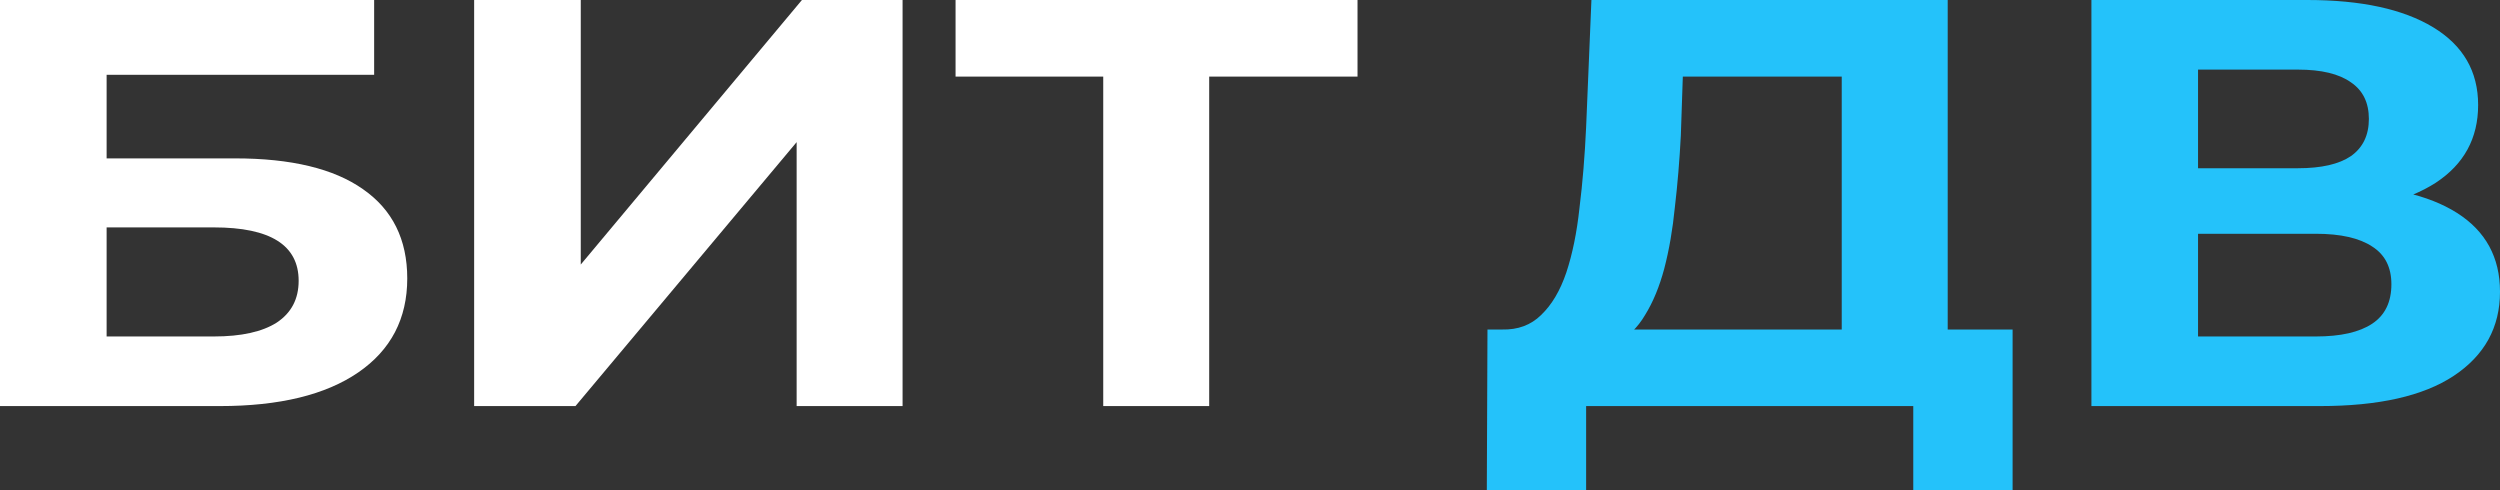 <?xml version="1.0" encoding="UTF-8"?> <svg xmlns="http://www.w3.org/2000/svg" width="102" height="20" viewBox="0 0 102 20" fill="none"><rect x="0" y="0" width="102" height="20" fill="#333333" stroke="none"/> <path d="M85.33 16.568V0H94.138C96.335 0 98.046 0.371 99.271 1.112C100.496 1.854 101.108 2.911 101.108 4.284C101.108 5.641 100.532 6.698 99.379 7.456C98.227 8.197 96.695 8.568 94.786 8.568L95.3 7.574C97.425 7.574 99.073 7.945 100.244 8.686C101.415 9.428 102 10.501 102 11.905C102 13.357 101.37 14.501 100.109 15.337C98.866 16.158 97.047 16.568 94.651 16.568H85.33ZM89.68 13.728H94.489C95.498 13.728 96.263 13.554 96.786 13.207C97.308 12.86 97.569 12.323 97.569 11.598C97.569 10.903 97.308 10.39 96.786 10.059C96.263 9.712 95.498 9.538 94.489 9.538H89.68V13.728ZM89.68 6.864H93.76C94.714 6.864 95.435 6.698 95.921 6.367C96.407 6.02 96.65 5.515 96.65 4.852C96.65 4.189 96.407 3.692 95.921 3.361C95.435 3.014 94.714 2.84 93.76 2.84H89.68V6.864Z" fill="#24C2FA"></path> <path d="M75.143 14.864V3.124H68.659L68.578 5.538C68.524 6.564 68.443 7.535 68.335 8.45C68.245 9.365 68.1 10.201 67.902 10.959C67.704 11.7 67.443 12.331 67.119 12.852C66.813 13.373 66.425 13.744 65.957 13.964L61.283 13.444C61.931 13.46 62.463 13.262 62.877 12.852C63.309 12.442 63.652 11.866 63.904 11.124C64.156 10.367 64.336 9.483 64.444 8.473C64.57 7.464 64.66 6.367 64.714 5.183L64.93 0H79.466V14.864H75.143ZM60.662 20L60.689 13.444H82.114V20H78.061V16.568H64.714V20H60.662Z" fill="#24C2FA"></path> <path d="M45.012 16.568V2.249L46.012 3.124H38.987V0H55.387V3.124H48.362L49.335 2.249V16.568H45.012Z" fill="white"></path> <path d="M19.345 16.568V0H23.695V10.793L32.719 0H36.825V16.568H32.503V5.799L23.479 16.568H19.345Z" fill="white"></path> <path d="M0 16.568V0H15.265V3.053H4.35V6.462H9.591C11.879 6.462 13.617 6.88 14.806 7.716C16.012 8.552 16.616 9.767 16.616 11.361C16.616 13.002 15.949 14.28 14.617 15.195C13.284 16.11 11.401 16.568 8.97 16.568H0ZM4.35 13.728H8.727C9.843 13.728 10.699 13.539 11.293 13.16C11.888 12.765 12.185 12.197 12.185 11.456C12.185 10.004 11.032 9.278 8.727 9.278H4.35V13.728Z" fill="white"></path> </svg> 